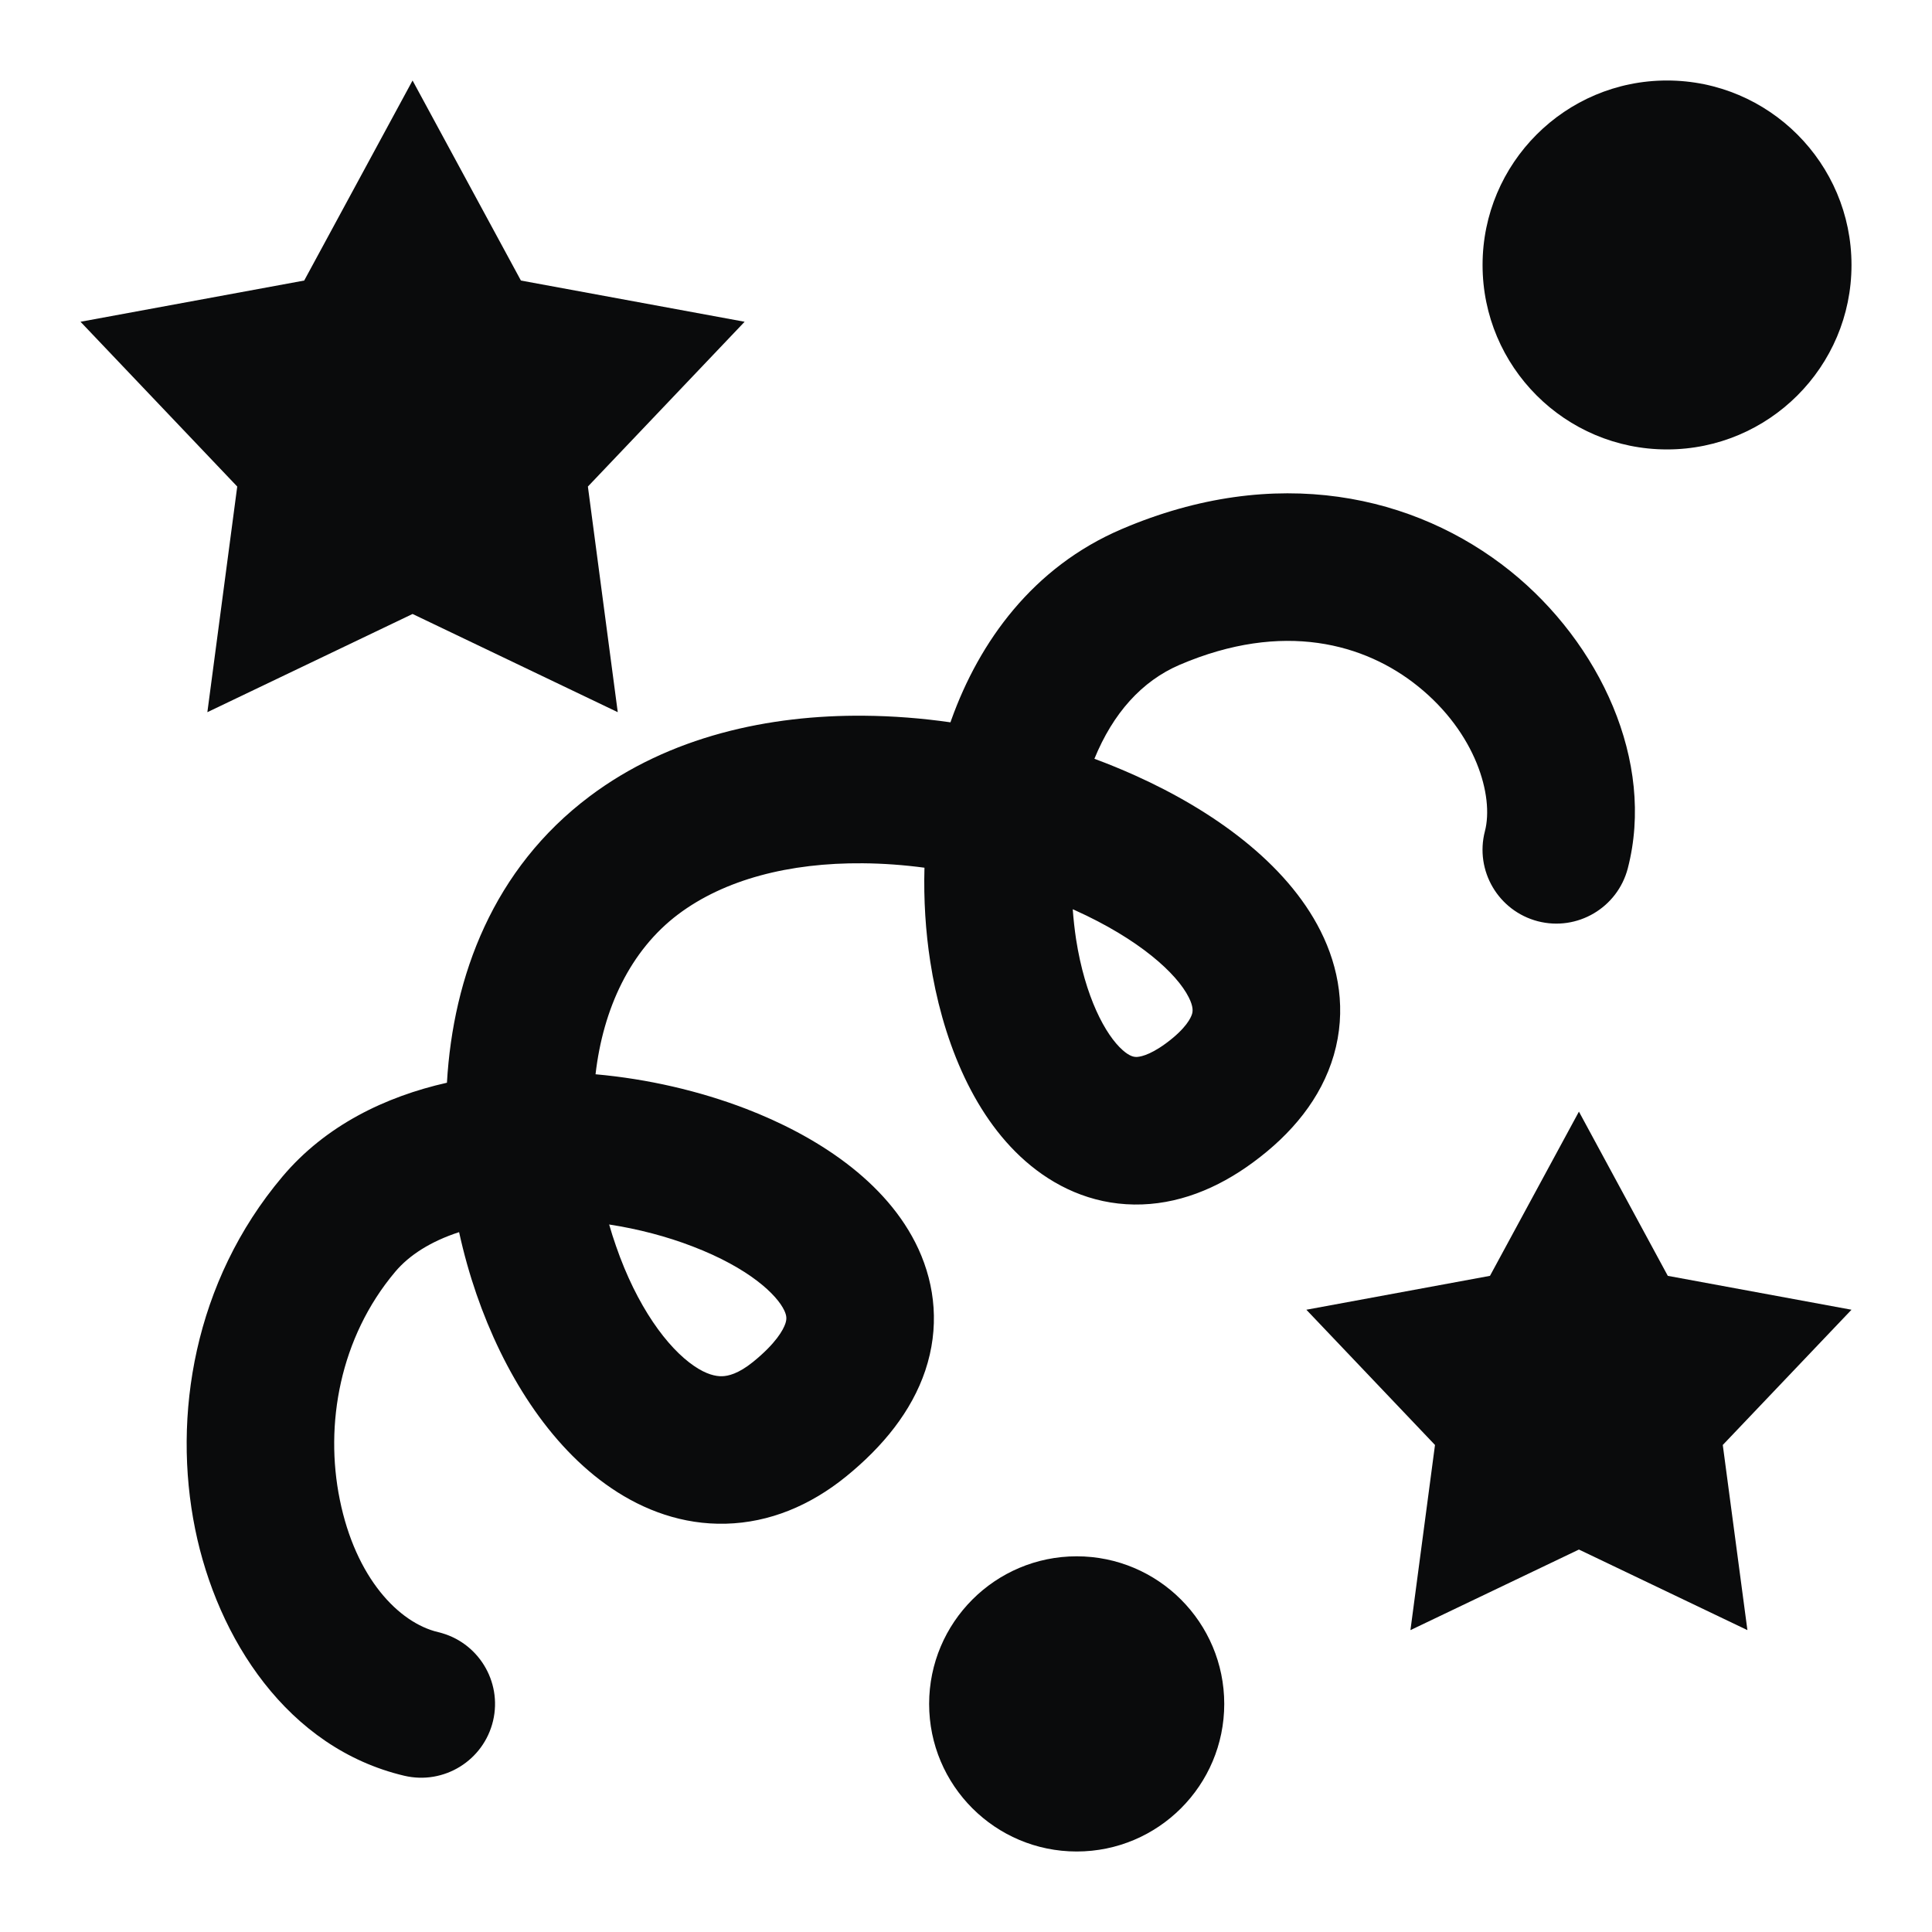 <svg width="24" height="24" viewBox="0 0 24 24" fill="none" xmlns="http://www.w3.org/2000/svg">
<path d="M15.208 21.167C15.208 20.155 14.387 19.333 13.375 19.333C12.363 19.333 11.542 20.155 11.542 21.167C11.542 22.179 12.363 23 13.375 23C14.387 23 15.208 22.179 15.208 21.167Z" fill="#0A0B0C"/>
<path d="M20.718 15.849L19.614 13.809L18.509 15.849L16.228 16.27L17.826 17.95L17.521 20.25L19.614 19.249L21.707 20.25L21.401 17.95L23 16.27L20.718 15.849Z" fill="#0A0B0C"/>
<path d="M6.471 3.485L5.125 1L3.779 3.485L1 3.997L2.947 6.044L2.576 8.847L5.125 7.627L7.674 8.847L7.303 6.044L9.25 3.997L6.471 3.485Z" fill="#0A0B0C"/>
<path d="M23 3.292C23 2.027 21.973 1 20.708 1C19.443 1 18.417 2.027 18.417 3.292C18.417 4.557 19.443 5.583 20.708 5.583C21.973 5.583 23 4.557 23 3.292Z" fill="#0A0B0C"/>
<path fill-rule="evenodd" clip-rule="evenodd" d="M14.653 8.259C15.942 7.707 16.958 7.997 17.613 8.524C18.335 9.104 18.56 9.889 18.446 10.326C18.319 10.816 18.613 11.316 19.103 11.444C19.593 11.571 20.093 11.277 20.221 10.787C20.565 9.459 19.873 7.987 18.762 7.094C17.584 6.149 15.85 5.752 13.931 6.574C12.833 7.044 12.166 7.969 11.817 8.944L11.807 8.973C11.452 8.922 11.093 8.894 10.735 8.891C9.559 8.88 8.318 9.145 7.324 9.893C6.128 10.792 5.629 12.124 5.552 13.45C4.79 13.622 4.046 13.978 3.507 14.618C2.408 15.922 2.14 17.593 2.424 18.994C2.7 20.355 3.571 21.716 5.022 22.059C5.514 22.175 6.008 21.87 6.125 21.377C6.241 20.885 5.936 20.391 5.443 20.275C4.953 20.159 4.418 19.602 4.221 18.629C4.031 17.696 4.221 16.616 4.909 15.799C5.084 15.591 5.351 15.421 5.703 15.306C5.762 15.575 5.835 15.834 5.919 16.077C6.251 17.038 6.816 17.959 7.595 18.487C7.997 18.76 8.48 18.942 9.017 18.928C9.559 18.914 10.065 18.703 10.51 18.342C10.97 17.968 11.324 17.532 11.494 17.026C11.671 16.497 11.62 15.975 11.409 15.515C11.017 14.665 10.12 14.101 9.262 13.772C8.69 13.553 8.049 13.403 7.398 13.345C7.492 12.531 7.827 11.808 8.426 11.357C8.999 10.927 9.801 10.716 10.719 10.724C10.973 10.726 11.229 10.745 11.484 10.779C11.473 11.178 11.498 11.571 11.556 11.945C11.698 12.866 12.062 13.83 12.736 14.422C13.092 14.735 13.55 14.956 14.089 14.963C14.62 14.97 15.121 14.768 15.568 14.438C16.044 14.088 16.412 13.647 16.569 13.107C16.729 12.554 16.633 12.02 16.405 11.566C15.978 10.715 15.057 10.063 14.101 9.633C13.938 9.56 13.769 9.49 13.595 9.426C13.826 8.861 14.183 8.461 14.653 8.259ZM7.652 15.478C7.621 15.39 7.593 15.301 7.567 15.211C7.929 15.267 8.284 15.36 8.605 15.484C9.304 15.752 9.652 16.083 9.744 16.282C9.774 16.348 9.774 16.387 9.756 16.442C9.73 16.519 9.641 16.686 9.355 16.918C9.171 17.067 9.044 17.094 8.97 17.096C8.891 17.098 8.777 17.074 8.624 16.97C8.291 16.744 7.911 16.229 7.652 15.478ZM13.367 11.665C13.349 11.544 13.335 11.42 13.326 11.295L13.349 11.305C14.155 11.668 14.618 12.093 14.767 12.389C14.827 12.508 14.817 12.566 14.808 12.596C14.795 12.639 14.739 12.773 14.482 12.962C14.266 13.12 14.147 13.13 14.113 13.13C14.086 13.129 14.034 13.123 13.947 13.046C13.733 12.858 13.479 12.386 13.367 11.665Z" fill="#0A0B0C"/>
</svg>
